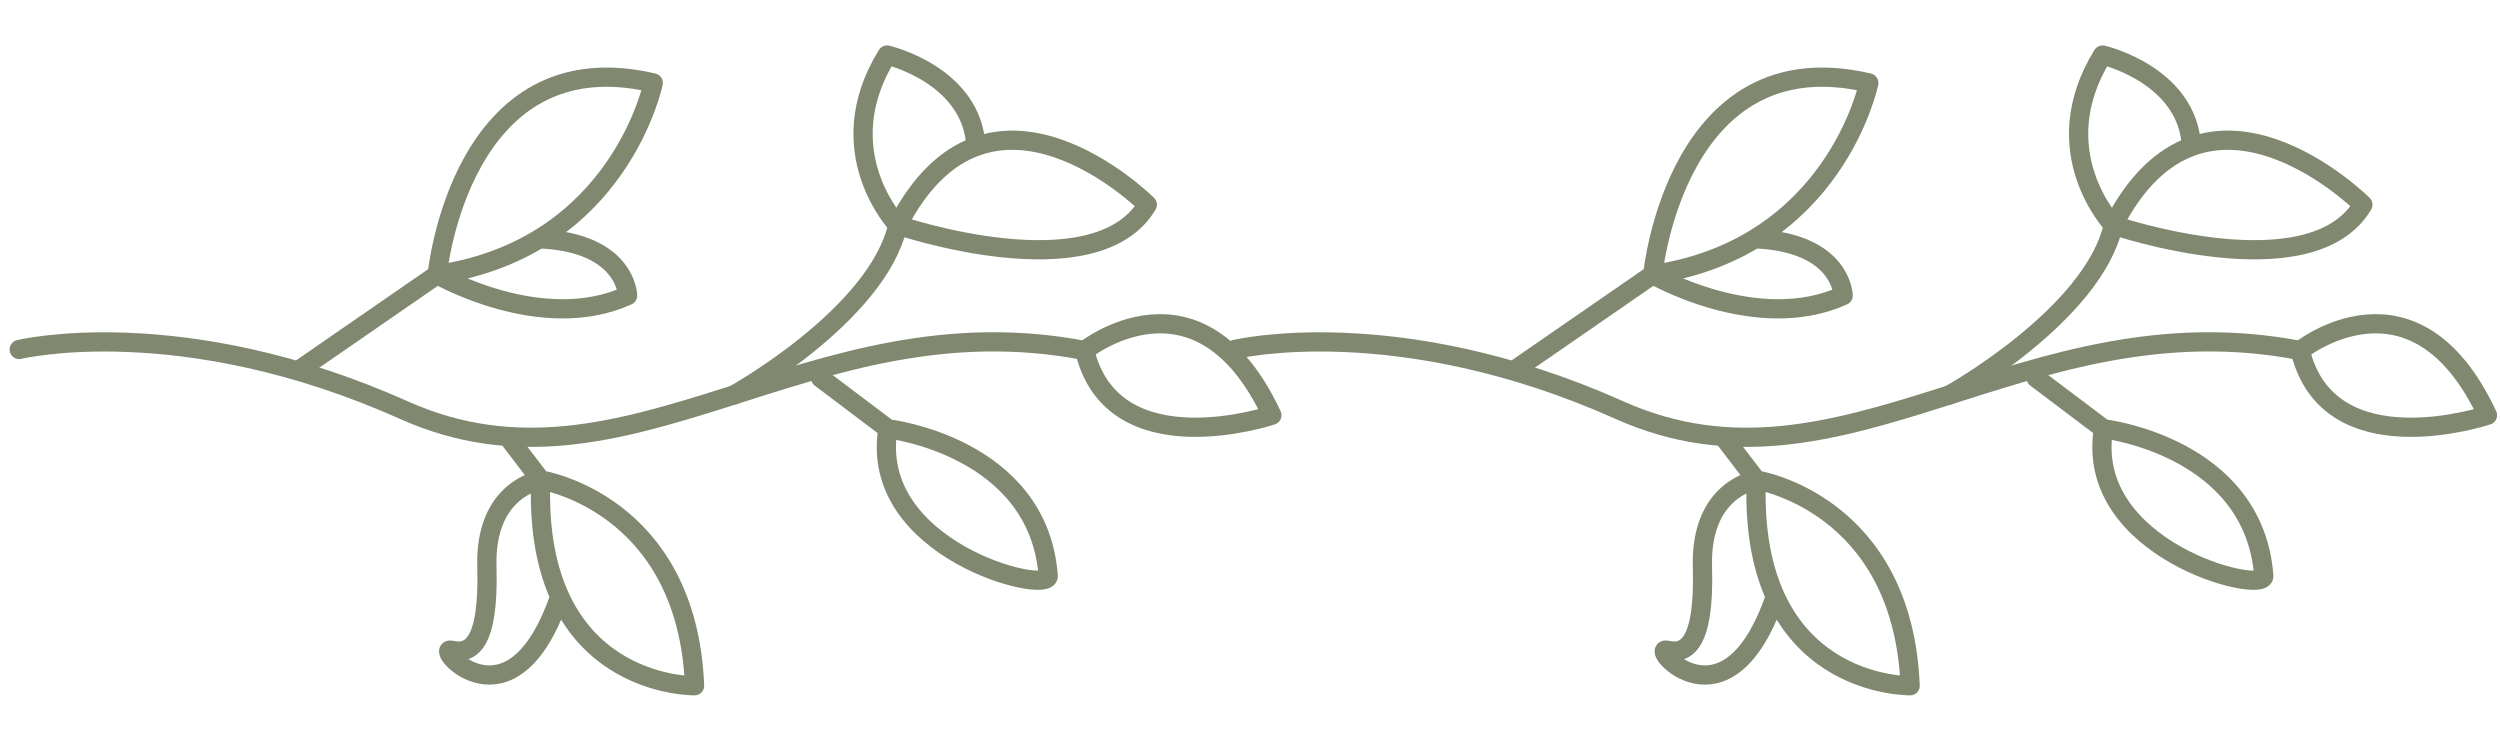 <svg xmlns="http://www.w3.org/2000/svg" width="130" height="39" viewBox="0 0 130 39" fill="none"><path d="M1 18.173C1 18.173 9.399 16.136 21.017 21.333C32.634 26.526 42.028 15.461 56.403 18.227" stroke="#808870" stroke-miterlimit="1.5" stroke-linecap="round" stroke-linejoin="round"></path><path d="M64.209 18.173C64.209 18.173 72.609 16.136 84.227 21.333C95.843 26.526 105.237 15.461 119.612 18.227" stroke="#808870" stroke-miterlimit="1.5" stroke-linecap="round" stroke-linejoin="round"></path><path d="M15.734 19.112L22.735 14.279M22.735 14.279C22.735 14.279 23.932 1.958 33.969 4.311C33.969 4.311 32.225 12.876 22.735 14.279ZM22.735 14.279C22.735 14.279 28.155 17.409 32.636 15.369C32.636 15.369 32.583 12.6 28.034 12.418" stroke="#808870" stroke-miterlimit="1.5" stroke-linecap="round" stroke-linejoin="round"></path><path d="M78.943 19.112L85.944 14.279M85.944 14.279C85.944 14.279 87.142 1.958 97.178 4.311C97.178 4.311 95.434 12.876 85.944 14.279ZM85.944 14.279C85.944 14.279 91.364 17.409 95.845 15.369C95.845 15.369 95.792 12.6 91.244 12.418" stroke="#808870" stroke-miterlimit="1.5" stroke-linecap="round" stroke-linejoin="round"></path><path d="M26.565 22.93L28.117 24.958M28.117 24.958C28.117 24.958 35.727 26.128 36.118 35.657C36.118 35.657 27.71 35.816 28.117 24.958ZM28.117 24.958C28.117 24.958 25.198 25.391 25.318 29.475C25.434 33.565 24.446 34.038 23.473 33.809C22.506 33.584 26.613 38.291 29.106 31.02" stroke="#808870" stroke-miterlimit="1.5" stroke-linecap="round" stroke-linejoin="round"></path><path d="M89.775 22.93L91.326 24.958M91.326 24.958C91.326 24.958 98.937 26.128 99.328 35.657C99.328 35.657 90.919 35.816 91.326 24.958ZM91.326 24.958C91.326 24.958 88.407 25.391 88.527 29.475C88.644 33.565 87.655 34.038 86.683 33.809C85.715 33.584 89.823 38.291 92.316 31.02" stroke="#808870" stroke-miterlimit="1.5" stroke-linecap="round" stroke-linejoin="round"></path><path d="M42.672 19.657L46.172 22.297M46.172 22.297C46.172 22.297 54.007 23.199 54.509 29.959C54.484 30.935 45.131 28.598 46.172 22.297Z" stroke="#808870" stroke-miterlimit="1.5" stroke-linecap="round" stroke-linejoin="round"></path><path d="M105.881 19.657L109.382 22.297M109.382 22.297C109.382 22.297 117.216 23.199 117.718 29.959C117.694 30.935 108.34 28.598 109.382 22.297Z" stroke="#808870" stroke-miterlimit="1.5" stroke-linecap="round" stroke-linejoin="round"></path><path fill-rule="evenodd" clip-rule="evenodd" d="M56.403 18.227C56.403 18.227 62.338 13.452 66.138 21.592C66.138 21.592 57.869 24.37 56.403 18.227Z" stroke="#808870" stroke-miterlimit="1.5" stroke-linecap="round" stroke-linejoin="round"></path><path fill-rule="evenodd" clip-rule="evenodd" d="M119.612 18.227C119.612 18.227 125.547 13.452 129.348 21.592C129.348 21.592 121.079 24.37 119.612 18.227Z" stroke="#808870" stroke-miterlimit="1.5" stroke-linecap="round" stroke-linejoin="round"></path><path d="M38.175 20.532C38.175 20.532 45.64 16.384 46.685 11.706M46.685 11.706C46.685 11.706 56.955 15.204 59.66 10.644C59.66 10.644 51.44 2.437 46.685 11.706ZM46.685 11.706C46.685 11.706 43.023 7.883 46.128 2.862C46.128 2.862 50.563 3.889 50.749 7.621" stroke="#808870" stroke-miterlimit="1.5" stroke-linecap="round" stroke-linejoin="round"></path><path d="M101.384 20.532C101.384 20.532 108.849 16.384 109.894 11.706M109.894 11.706C109.894 11.706 120.164 15.204 122.87 10.644C122.87 10.644 114.649 2.437 109.894 11.706ZM109.894 11.706C109.894 11.706 106.232 7.883 109.337 2.862C109.337 2.862 113.773 3.889 113.958 7.621" stroke="#808870" stroke-miterlimit="1.5" stroke-linecap="round" stroke-linejoin="round"></path></svg>